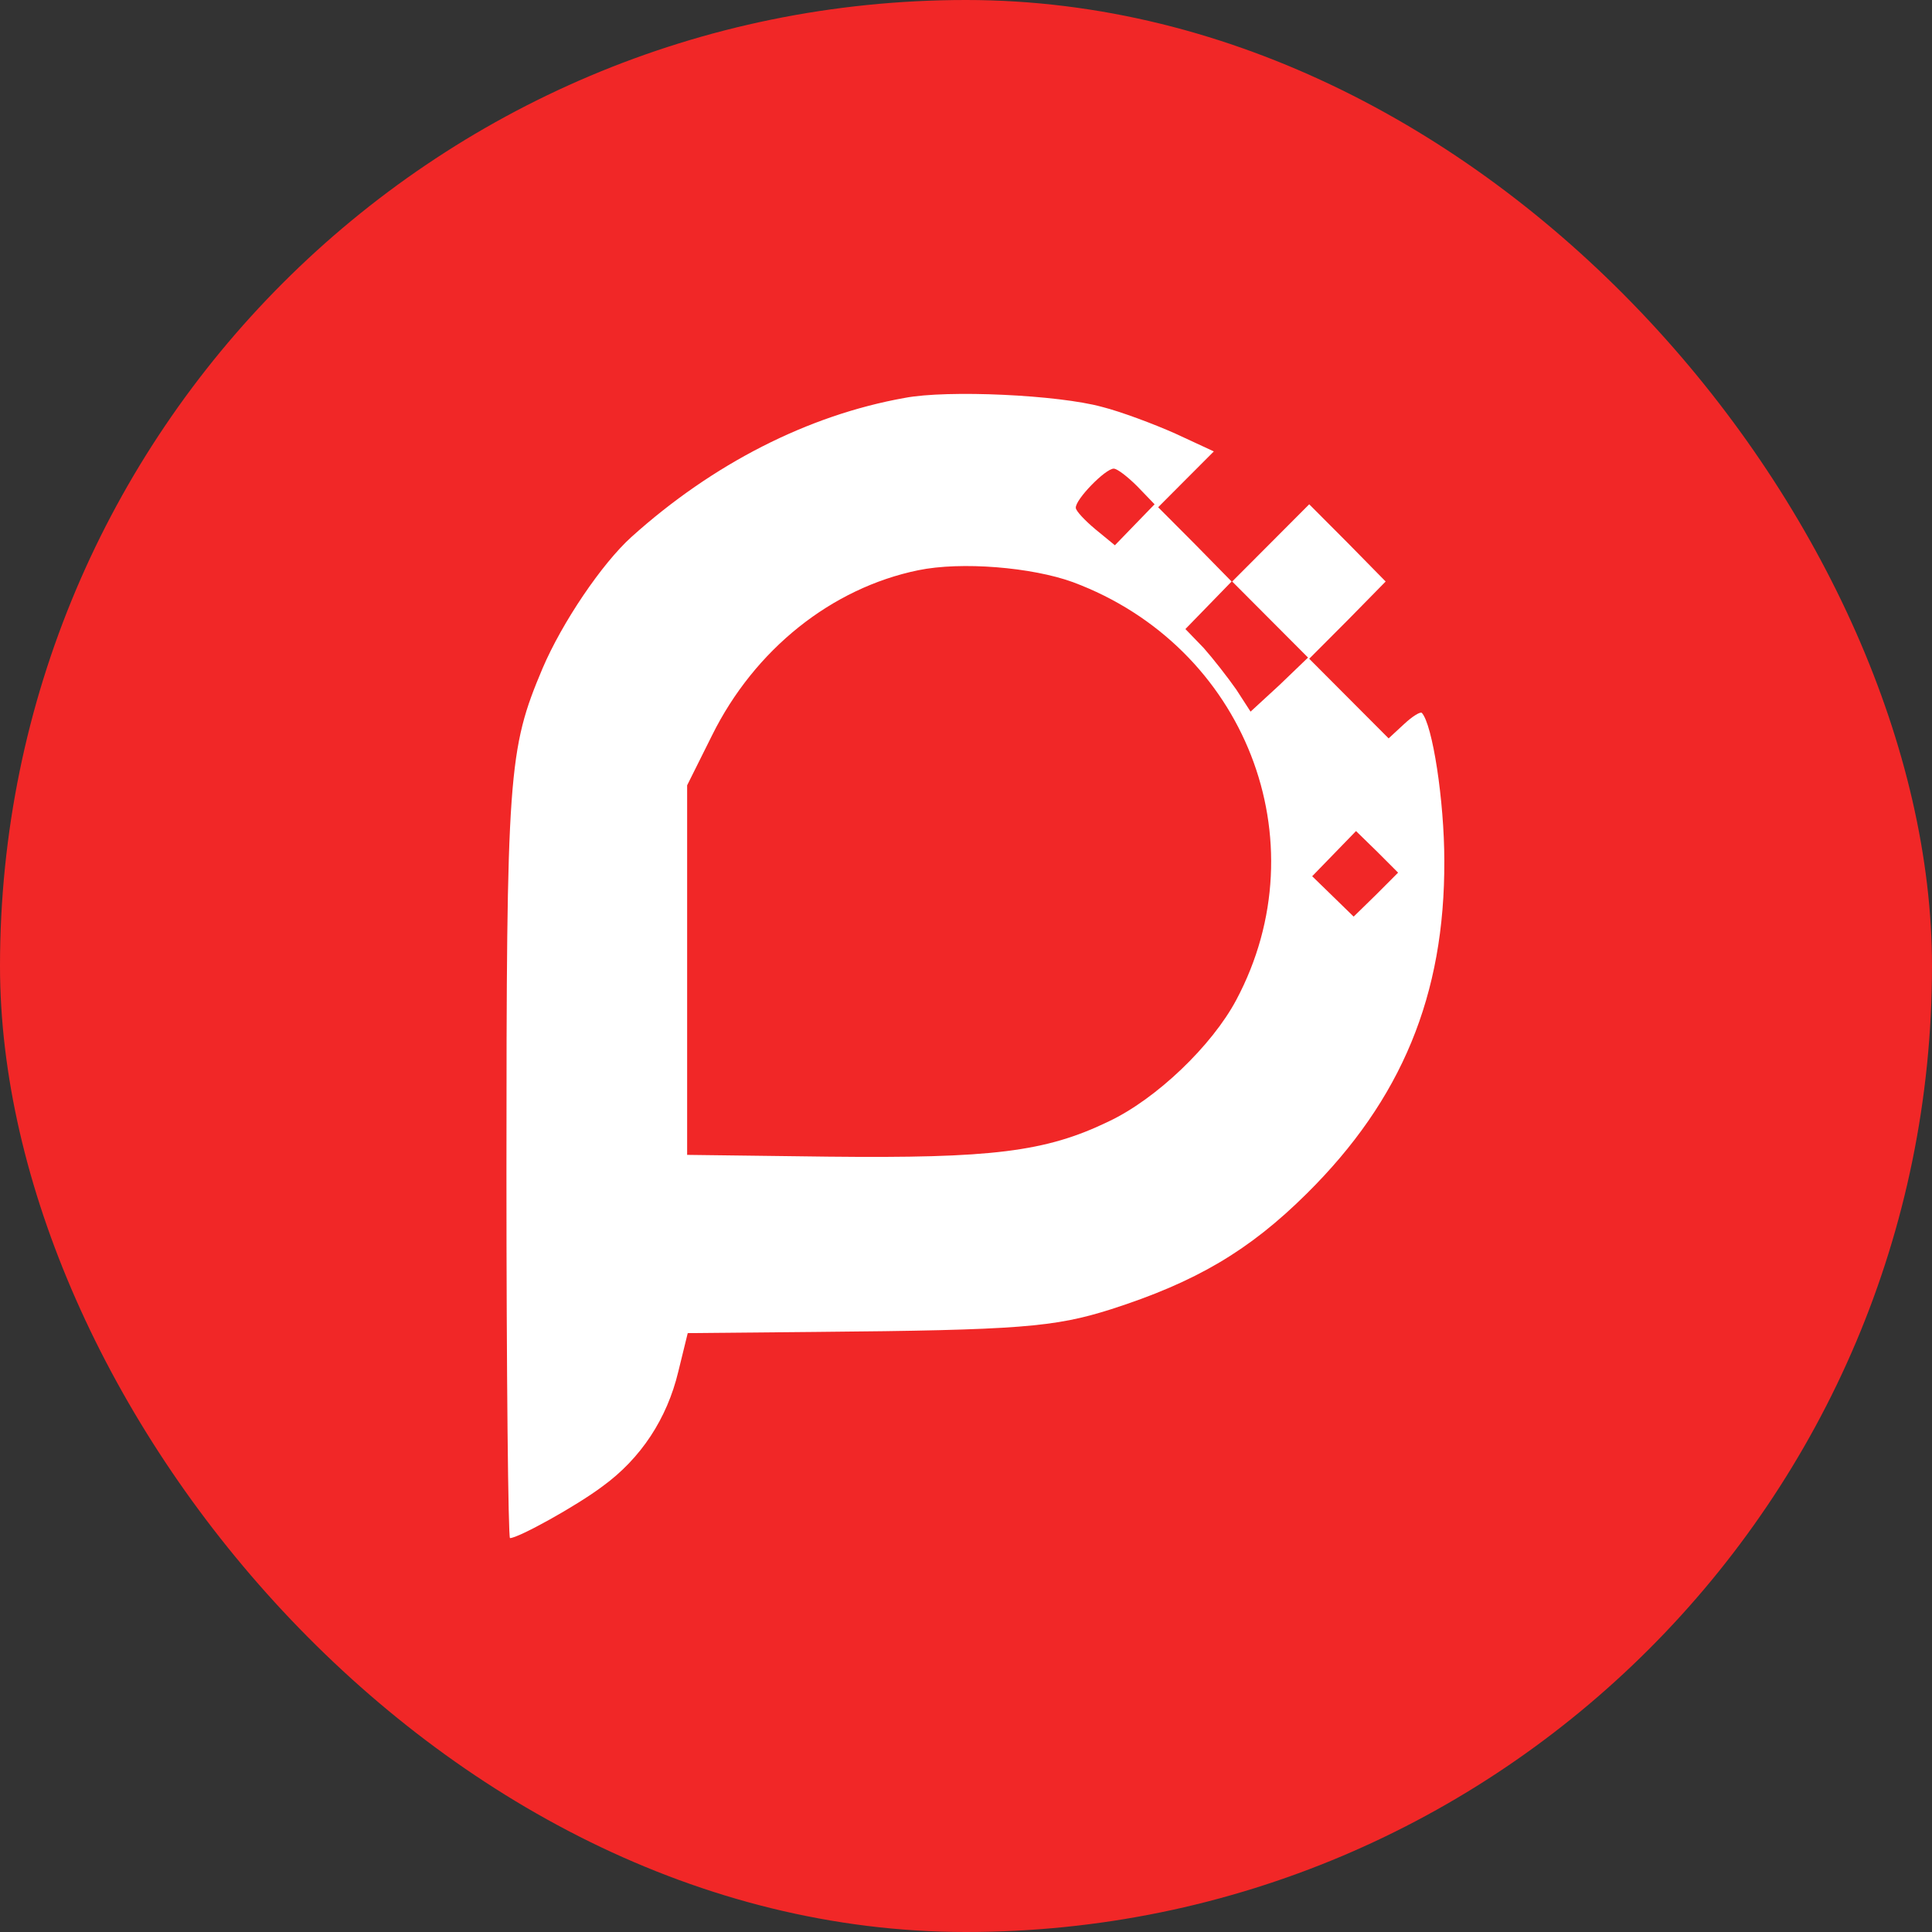 <svg width="103" height="103" viewBox="0 0 103 103" fill="none" xmlns="http://www.w3.org/2000/svg">
<rect x="0" y="0" width="103" height="103" fill="#333333" stroke="none"/>
<rect width="103" height="103" rx="51.5" fill="#F12727"/>
<path d="M48.225 21.215C43.077 22.133 37.992 24.731 33.664 28.627C32.085 30.052 29.969 33.188 28.927 35.627C27.095 39.967 27 41.17 27 62.551C27 73.258 27.095 82 27.189 82C27.632 82 30.727 80.29 32.117 79.244C34.17 77.755 35.56 75.633 36.16 73.131L36.665 71.072L43.456 71.009C54.353 70.914 56.217 70.755 59.217 69.805C63.765 68.348 66.608 66.669 69.672 63.628C74.725 58.623 77.031 53.049 77 45.89C77 42.691 76.368 38.605 75.799 38.003C75.705 37.939 75.294 38.193 74.852 38.605L74.031 39.365L71.914 37.242L69.798 35.12L71.851 33.061L73.873 31.002L71.851 28.944L69.798 26.885L67.745 28.944L65.692 31.002L67.714 33.03L69.735 35.057L68.219 36.514L66.671 37.939L65.913 36.767C65.471 36.134 64.681 35.12 64.176 34.55L63.197 33.536L64.429 32.269L65.66 31.002L63.702 29.007L61.744 27.043L63.228 25.554L64.713 24.066L62.66 23.115C61.523 22.608 59.754 21.943 58.743 21.69C56.438 21.056 50.531 20.771 48.225 21.215ZM60.638 25.934L61.554 26.885L60.48 27.993L59.438 29.07L58.396 28.215C57.827 27.74 57.354 27.233 57.354 27.075C57.322 26.631 58.933 24.984 59.375 24.984C59.565 24.984 60.133 25.427 60.638 25.934ZM57.196 31.034C66.387 34.455 70.43 44.813 65.913 53.302C64.618 55.741 61.649 58.592 59.091 59.795C55.743 61.411 52.868 61.759 44.151 61.664L36.633 61.569V51.718V41.867L37.96 39.206C40.234 34.613 44.34 31.351 48.952 30.401C51.258 29.925 55.016 30.242 57.196 31.034ZM73.367 47.695L72.167 48.867L71.062 47.79L69.956 46.714L71.125 45.51L72.293 44.306L73.43 45.415L74.536 46.523L73.367 47.695Z" fill="white"/>
</svg>
